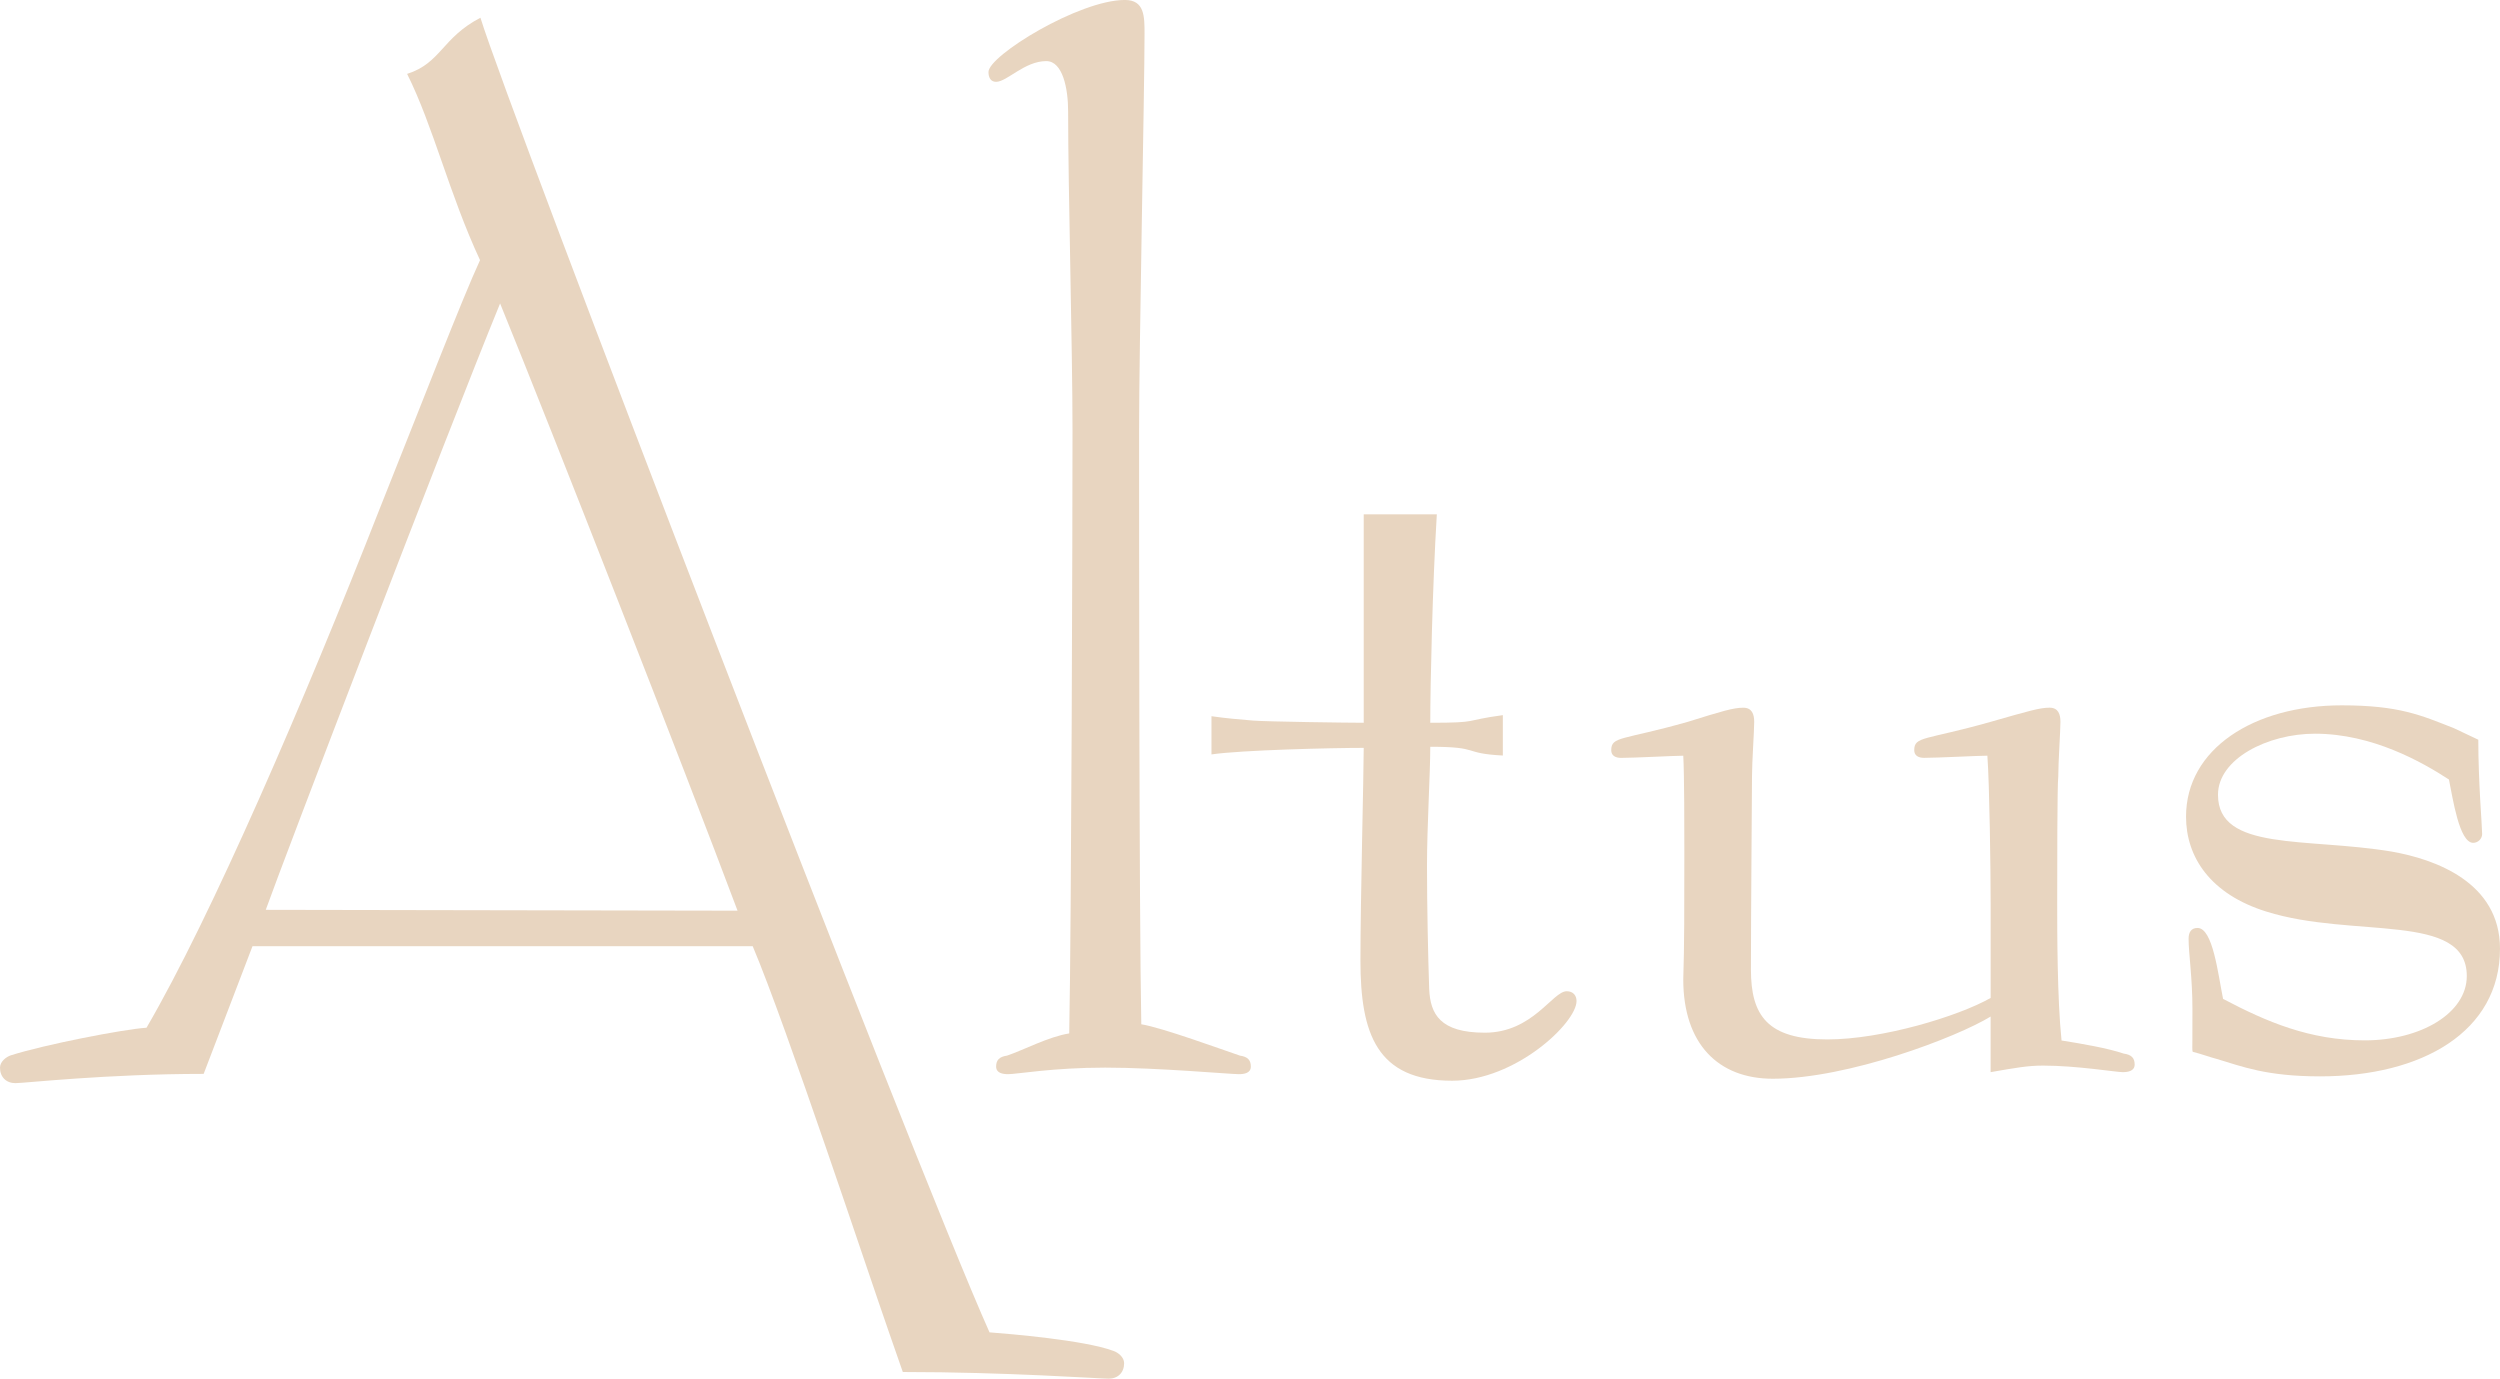 <?xml version="1.0" encoding="UTF-8" standalone="no"?>
<!-- Created with Inkscape (http://www.inkscape.org/) -->

<svg
   width="300"
   height="165.445"
   viewBox="0 0 79.375 43.774"
   version="1.1"
   id="svg5"
   xml:space="preserve"
   inkscape:version="1.2.2 (b0a8486541, 2022-12-01)"
   sodipodi:docname="logos.svg"
   xmlns:inkscape="http://www.inkscape.org/namespaces/inkscape"
   xmlns:sodipodi="http://sodipodi.sourceforge.net/DTD/sodipodi-0.dtd"
   xmlns="http://www.w3.org/2000/svg"
   xmlns:svg="http://www.w3.org/2000/svg"><sodipodi:namedview
     id="namedview7"
     pagecolor="#988f83"
     bordercolor="#000000"
     borderopacity="0.25"
     inkscape:showpageshadow="2"
     inkscape:pageopacity="0"
     inkscape:pagecheckerboard="0"
     inkscape:deskcolor="#d1d1d1"
     inkscape:document-units="px"
     showgrid="false"
     showguides="false"
     inkscape:zoom="1"
     inkscape:cx="262"
     inkscape:cy="4209"
     inkscape:window-width="1920"
     inkscape:window-height="1007"
     inkscape:window-x="0"
     inkscape:window-y="0"
     inkscape:window-maximized="1"
     inkscape:current-layer="layer1"><inkscape:grid
       type="xygrid"
       id="grid5337"
       spacingx="26.458"
       spacingy="26.458"
       color="#ffffff"
       opacity="0.149"
       empcolor="#e7e7e7"
       empopacity="0.302"
       originx="0"
       originy="0" /></sodipodi:namedview><defs
     id="defs2" /><g
     inkscape:label="Calque 1"
     inkscape:groupmode="layer"
     id="layer1"
     transform="translate(-9.922,-248.513)"><path
       d="m 33.339,277.427 c -1.657,-4.419 -5.897,-15.254 -7.539,-19.28 -1.765,4.314 -6.9,17.733 -7.44,19.253 0,0 14.978,0.027 14.978,0.027 z m -16.951,5.182 c -3.088,0 -5.682,0.294 -5.976,0.294 -0.294,0 -0.49,-0.196 -0.49,-0.49 0,-0.196 0.196,-0.343 0.343,-0.393 1.078,-0.343 3.574,-0.828 4.309,-0.877 2.059,-3.53 5,-10.348 7.403,-16.477 1.372,-3.432 2.598,-6.618 3.186,-7.893 -0.981,-2.108 -1.482,-4.247 -2.315,-5.914 1.078,-0.343 1.102,-1.145 2.328,-1.783 0.882,2.892 13.663,36.15 16.163,41.739 0.637,0.049 3,0.244 3.931,0.588 0.147,0.049 0.343,0.197 0.343,0.393 0,0.294 -0.196,0.49 -0.49,0.49 -0.294,0 -3.253,-0.212 -6.537,-0.212 0,0 -0.438,-1.258 -0.438,-1.258 -0.637,-1.815 -3.25,-9.713 -4.328,-12.262 0,0 -15.881,0 -15.881,0"
       style="fill:#e8d5c0;fill-opacity:1;fill-rule:nonzero;stroke:none;stroke-width:0.289"
       id="path68"
       inkscape:export-filename="../pixelfed/altus.png"
       inkscape:export-xdpi="96"
       inkscape:export-ydpi="96" /><path
       d="m 49.636,282.376 c 0,0.208 -0.208,0.242 -0.381,0.242 -0.278,0 -2.579,-0.208 -4.241,-0.208 -1.663,0 -2.807,0.208 -3.084,0.208 -0.173,0 -0.381,-0.035 -0.381,-0.242 0,-0.208 0.104,-0.312 0.346,-0.347 0.52,-0.174 1.317,-0.601 1.975,-0.705 0.07,-3.604 0.104,-16.284 0.104,-19.125 0,-2.668 -0.139,-7.658 -0.139,-10.152 0,-0.727 -0.173,-1.594 -0.693,-1.594 -0.693,0 -1.247,0.658 -1.594,0.658 -0.173,0 -0.242,-0.138 -0.242,-0.312 0,-0.52 2.876,-2.287 4.331,-2.287 0.624,0 0.624,0.52 0.624,1.074 0,1.767 -0.173,9.944 -0.173,12.612 0,2.841 0,15.232 0.07,18.836 0.658,0.104 2.612,0.821 3.132,0.995 0.243,0.035 0.346,0.139 0.346,0.347 z"
       style="fill:#e8d5c0;fill-opacity:1;fill-rule:nonzero;stroke:none;stroke-width:0.289"
       id="path70" /><path
       d="m 57.637,272.501 c -1.317,-0.069 -0.676,-0.278 -2.304,-0.278 0,0.866 -0.104,2.53 -0.104,3.777 0,1.282 0.035,2.91 0.07,3.915 0.034,0.797 0.347,1.386 1.767,1.386 1.525,0 2.148,-1.316 2.599,-1.316 0.208,0 0.312,0.138 0.312,0.311 0,0.694 -1.94,2.53 -3.95,2.53 -2.391,0 -2.911,-1.49 -2.911,-3.812 0,-1.94 0.104,-5.925 0.104,-6.756 -1.005,0 -3.898,0.069 -4.834,0.208 0,0 0,-1.213 0,-1.213 0.485,0.069 0.901,0.104 1.317,0.138 0.415,0.035 3.031,0.07 3.517,0.07 0,0 0,-6.618 0,-6.618 0,0 2.321,0 2.321,0 -0.138,2.252 -0.208,5.439 -0.208,6.618 1.594,0 1.022,-0.07 2.304,-0.242 0,0 0,1.282 0,1.282 z"
       style="fill:#e8d5c0;fill-opacity:1;fill-rule:nonzero;stroke:none;stroke-width:0.289"
       id="path72" /><path
       d="m 73.125,280.788 c -1.074,0.658 -4.527,1.975 -6.918,1.975 -1.732,0 -2.841,-1.109 -2.841,-3.153 0.034,-1.005 0.034,-2.322 0.034,-4.054 0,-0.693 0,-2.46 -0.034,-3.049 -0.277,0 -1.56,0.069 -1.975,0.069 -0.174,0 -0.312,-0.069 -0.312,-0.242 0,-0.45 0.346,-0.312 2.425,-0.901 1.109,-0.346 1.455,-0.45 1.768,-0.45 0.277,0 0.346,0.208 0.346,0.45 0,0.277 -0.07,1.282 -0.07,1.732 0,0.45 -0.034,4.435 -0.034,6.133 0,1.455 0.52,2.217 2.425,2.217 1.732,0 4.146,-0.728 5.186,-1.317 0,0 0,-2.98 0,-2.98 0,-1.074 -0.035,-3.777 -0.104,-4.712 -0.277,0 -1.594,0.069 -2.01,0.069 -0.174,0 -0.312,-0.069 -0.312,-0.242 0,-0.45 0.346,-0.312 2.425,-0.901 1.213,-0.346 1.559,-0.45 1.871,-0.45 0.277,0 0.346,0.208 0.346,0.45 0,0.277 -0.069,1.282 -0.069,1.732 -0.034,0.278 -0.034,2.98 -0.034,4.054 0,0.832 0,3.014 0.138,4.331 0.659,0.104 1.456,0.242 1.975,0.416 0.243,0.035 0.346,0.138 0.346,0.346 0,0.208 -0.207,0.243 -0.381,0.243 -0.208,0 -1.455,-0.208 -2.529,-0.208 -0.485,0 -0.866,0.07 -1.663,0.208 0,0 0,-1.767 0,-1.767 z"
       style="fill:#e8d5c0;fill-opacity:1;fill-rule:nonzero;stroke:none;stroke-width:0.289"
       id="path74" /><path
       d="m 88.608,271.999 c 0,1.351 0.122,2.755 0.122,2.997 0,0.138 -0.122,0.277 -0.284,0.277 -0.445,0 -0.648,-1.421 -0.77,-2.01 -0.851,-0.554 -2.431,-1.455 -4.254,-1.455 -1.499,0 -3.079,0.797 -3.079,1.94 0,1.802 2.796,1.351 5.51,1.802 1.378,0.242 3.444,0.97 3.444,3.084 0,2.633 -2.472,4.054 -5.713,4.054 -1.702,0 -2.472,-0.312 -3.282,-0.554 -0.229,-0.059 -0.458,-0.149 -0.757,-0.225 0,0 -0.017,0.003 -0.017,-0.135 0,-0.312 0.004,0.187 0.004,-1.234 0,-0.97 -0.122,-1.767 -0.122,-2.218 0,-0.208 0.081,-0.346 0.284,-0.346 0.487,0 0.649,1.455 0.811,2.252 1.378,0.727 2.755,1.317 4.497,1.317 1.783,0 3.241,-0.866 3.241,-2.044 0,-2.044 -3.605,-1.179 -6.361,-2.044 -1.783,-0.554 -2.553,-1.733 -2.553,-3.015 0,-2.148 2.147,-3.534 4.943,-3.534 1.822,0 2.512,0.312 3.566,0.727"
       style="fill:#e8d5c0;fill-opacity:1;fill-rule:nonzero;stroke:none;stroke-width:0.289"
       id="path76" /></g></svg>
